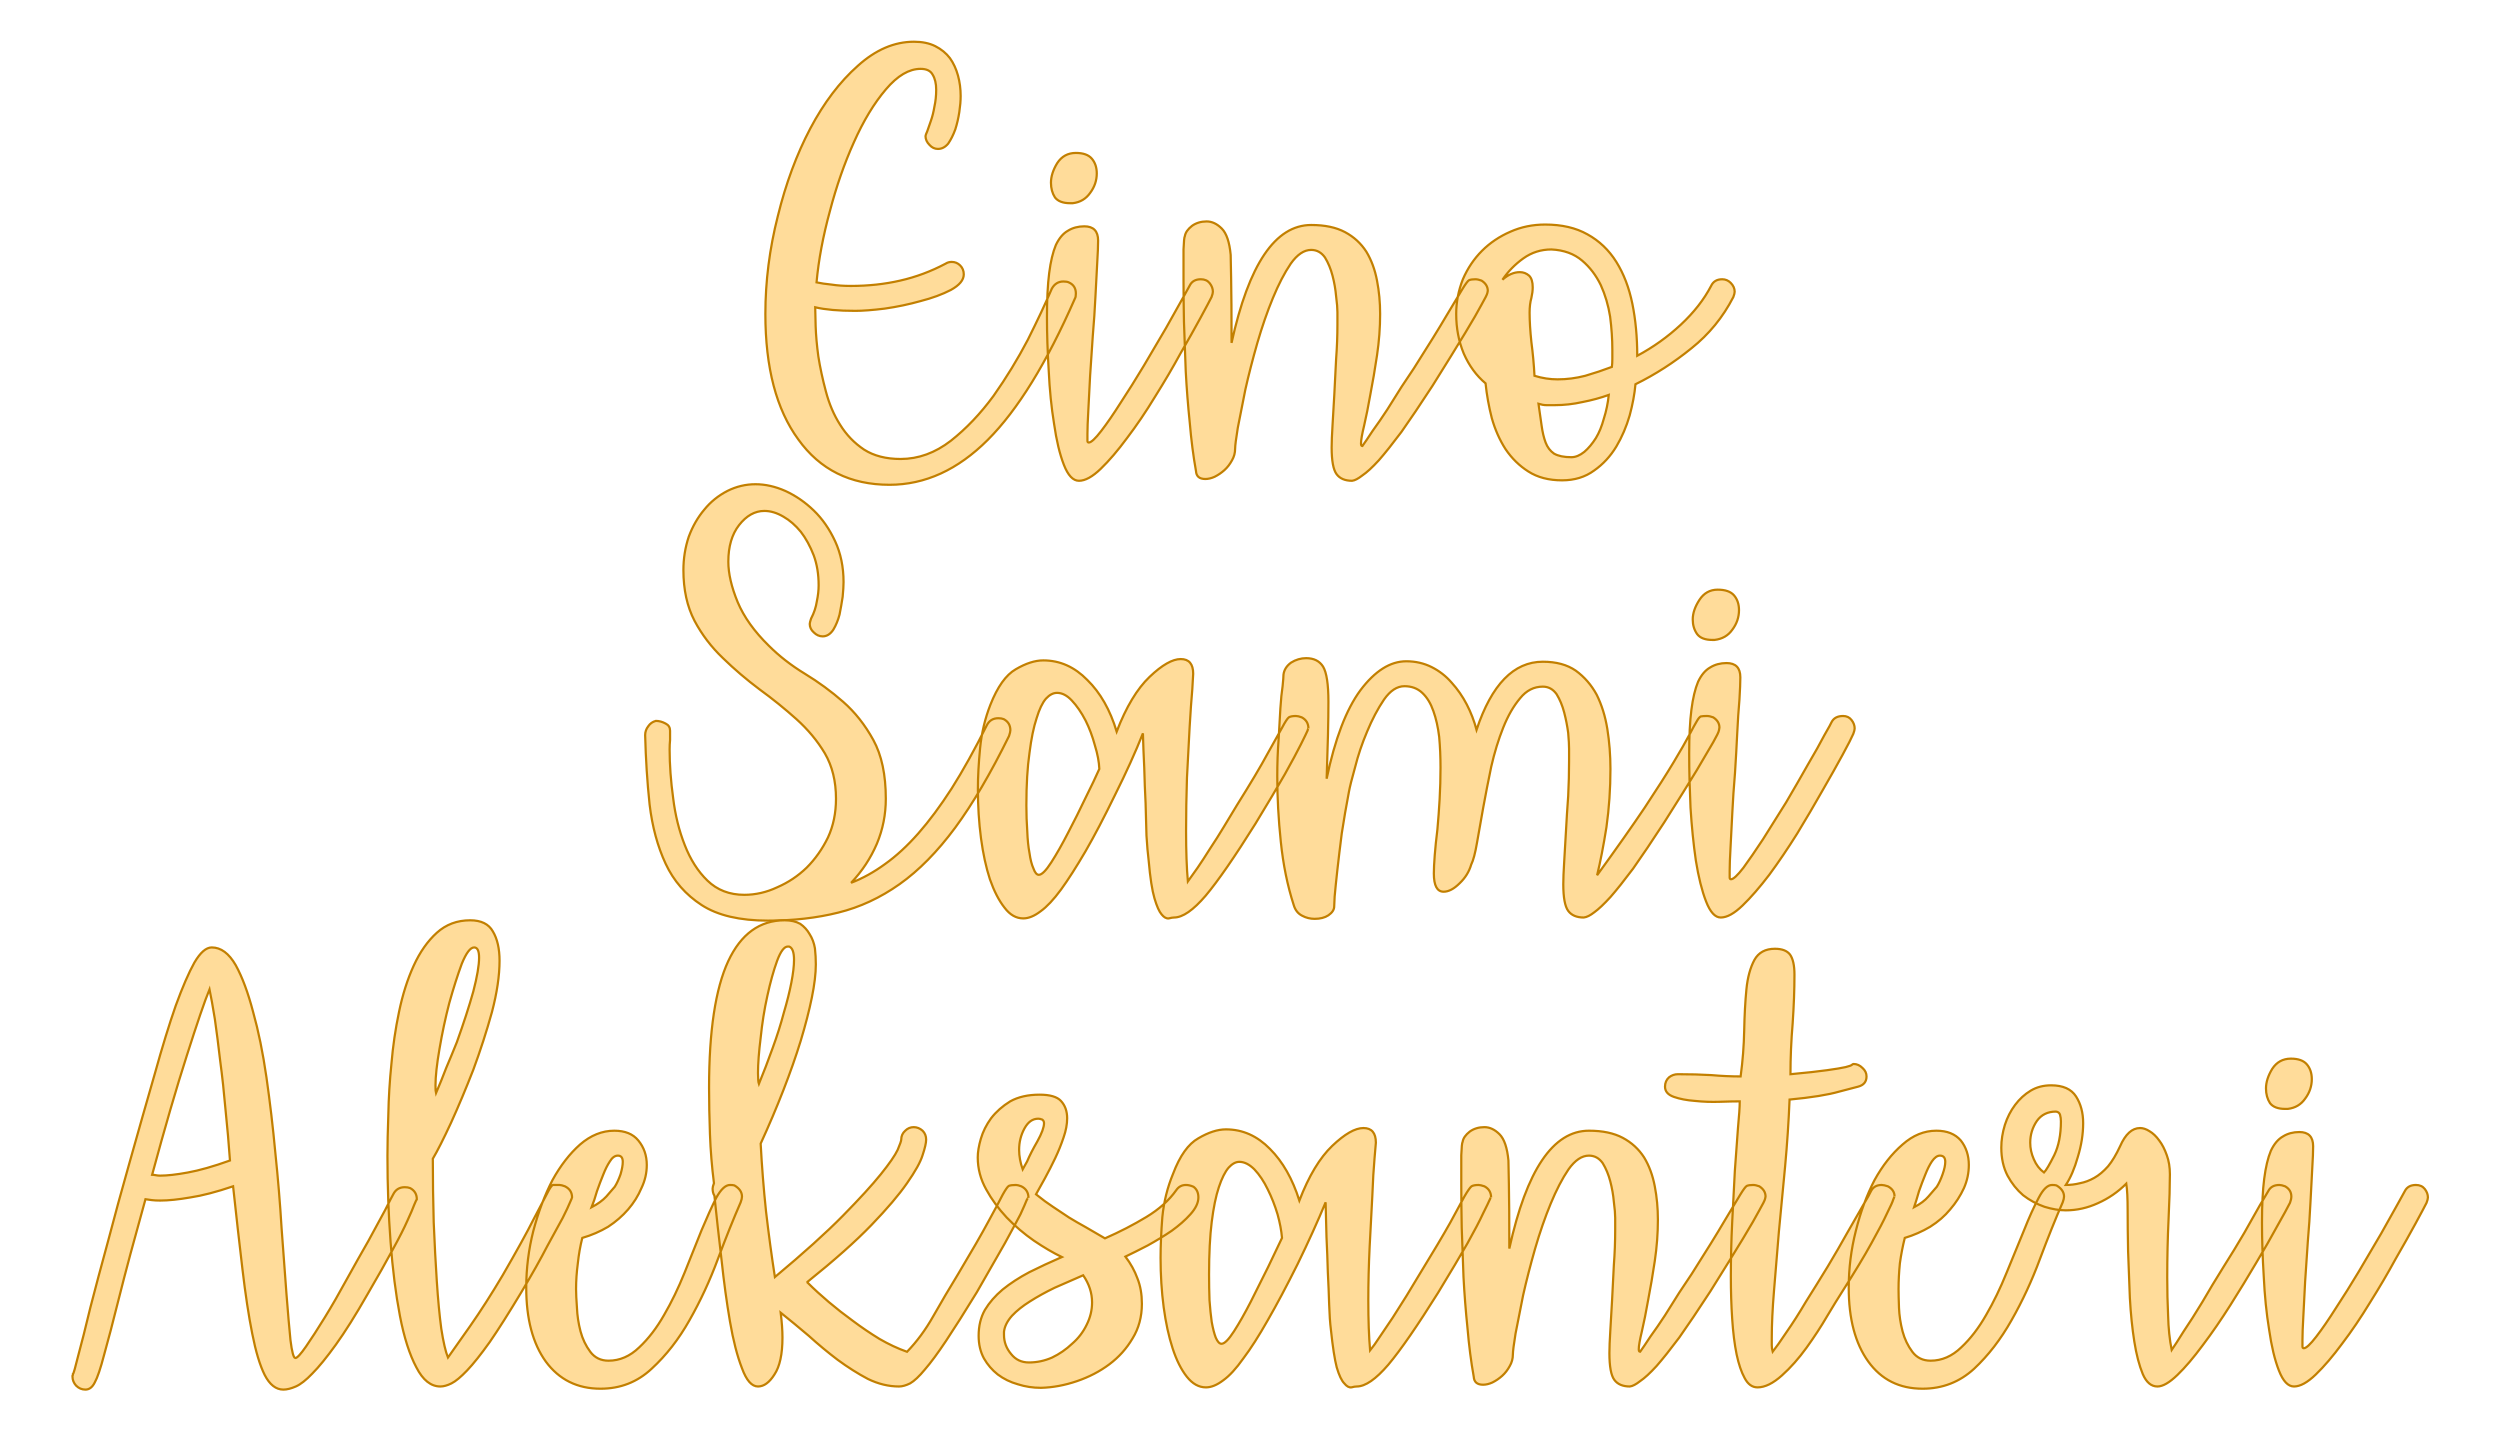 <?xml version="1.0" encoding="UTF-8" standalone="no"?><!DOCTYPE svg PUBLIC "-//W3C//DTD SVG 1.1//EN" "http://www.w3.org/Graphics/SVG/1.1/DTD/svg11.dtd"><svg xmlns="http://www.w3.org/2000/svg" xmlns:xlink="http://www.w3.org/1999/xlink" version="1.1" width="200mm" height="114.543mm" viewBox="133.941 167.671 15.118 8.658" xml:space="preserve">
<desc>Created with Fabric.js 3.4.0</desc>
<defs>
</defs>
<g operation_id="97306605120618496" width="15.118" height="8.658" transform="matrix(1 0 0 1 141.5 172)" id="2">
<rect style="stroke: rgb(0,0,0); stroke-width: 0; stroke-dasharray: none; stroke-linecap: butt; stroke-dashoffset: 0; stroke-linejoin: miter; stroke-miterlimit: 4; fill: rgb(255,255,255); fill-opacity: 0; fill-rule: nonzero; opacity: 1;" x="-7.559" y="-4.329" rx="1" ry="1" width="15.118" height="8.658"/>
</g>
<g operation_id="97306605095444480" width="21.084" height="15.82" transform="matrix(0.269 0 0 0.269 141.41 169.4)" id="Txt-5">
<filter id="SVGID_0" y="-23.034%" height="146.068%" x="-22.277%" width="144.553%">
	<feGaussianBlur in="SourceAlpha" stdDeviation="0.14"/>
	<feOffset dx="0.2" dy="0.2" result="oBlur"/>
	<feFlood flood-color="rgb(194,127,0)" flood-opacity="1"/>
	<feComposite in2="oBlur" operator="in"/>
	<feMerge>
		<feMergeNode/>
		<feMergeNode in="SourceGraphic"/>
	</feMerge>
</filter>
		
<path d="M-3.74-0.08L-3.74-0.08Q-3.58-0.01-3.58 0.17L-3.58 0.17Q-3.58 0.25-3.60 0.28L-3.60 0.28Q-4.55 2.45-5.56 3.46Q-6.57 4.47-7.77 4.47L-7.77 4.47Q-9.09 4.47-9.82 3.45Q-10.56 2.44-10.56 0.63L-10.56 0.63Q-10.56-0.47-10.28-1.57Q-10.01-2.67-9.55-3.54Q-9.09-4.41-8.48-4.95Q-7.88-5.49-7.22-5.49L-7.22-5.49Q-6.94-5.49-6.74-5.39Q-6.54-5.29-6.41-5.12Q-6.29-4.95-6.23-4.73Q-6.17-4.51-6.17-4.27L-6.17-4.27Q-6.17-4.11-6.20-3.91Q-6.23-3.71-6.29-3.52Q-6.36-3.33-6.45-3.20Q-6.55-3.08-6.68-3.08L-6.68-3.08Q-6.79-3.08-6.87-3.17Q-6.96-3.26-6.96-3.37L-6.96-3.37Q-6.96-3.39-6.92-3.48Q-6.89-3.57-6.84-3.71Q-6.79-3.85-6.76-4.03Q-6.72-4.21-6.72-4.41L-6.72-4.41Q-6.72-4.62-6.80-4.75Q-6.87-4.88-7.07-4.88L-7.07-4.88Q-7.46-4.88-7.85-4.42Q-8.25-3.95-8.57-3.23Q-8.89-2.52-9.11-1.68Q-9.34-0.84-9.41-0.08L-9.41-0.08Q-9.27-0.05-9.07-0.03Q-8.88 0.00-8.64 0.00L-8.64 0.00Q-8.05 0.00-7.53-0.12Q-7.00-0.24-6.51-0.50L-6.51-0.50Q-6.45-0.54-6.37-0.54L-6.37-0.54Q-6.26-0.54-6.18-0.46Q-6.10-0.38-6.10-0.26L-6.10-0.26Q-6.10-0.07-6.39 0.09Q-6.68 0.24-7.07 0.34Q-7.46 0.45-7.88 0.51Q-8.29 0.56-8.54 0.56L-8.54 0.56Q-9.10 0.56-9.44 0.48L-9.44 0.48Q-9.44 0.60-9.43 0.90Q-9.42 1.21-9.37 1.58Q-9.31 1.96-9.20 2.37Q-9.09 2.79-8.88 3.12Q-8.67 3.46-8.34 3.68Q-8.01 3.89-7.52 3.89L-7.52 3.89Q-6.92 3.89-6.39 3.48Q-5.87 3.07-5.43 2.47Q-5.00 1.86-4.66 1.21Q-4.33 0.55-4.12 0.06L-4.12 0.06Q-4.03-0.10-3.86-0.10L-3.86-0.10Q-3.78-0.10-3.74-0.08ZM-0.53 0.25L-0.53 0.25Q-0.59 0.37-0.78 0.72Q-0.97 1.07-1.23 1.52Q-1.48 1.98-1.80 2.49Q-2.11 3.00-2.43 3.42Q-2.74 3.84-3.02 4.11Q-3.30 4.38-3.51 4.38L-3.51 4.38Q-3.71 4.38-3.85 4.02Q-3.99 3.66-4.07 3.10Q-4.16 2.55-4.19 1.91Q-4.23 1.26-4.23 0.70L-4.23 0.70Q-4.23 0.10-4.18-0.29Q-4.13-0.68-4.03-0.92Q-3.92-1.15-3.76-1.24Q-3.60-1.34-3.39-1.34L-3.39-1.34Q-3.08-1.34-3.08-1.02L-3.08-1.02Q-3.08-0.85-3.10-0.52Q-3.12-0.18-3.14 0.24Q-3.16 0.66-3.20 1.13Q-3.23 1.60-3.26 2.02Q-3.28 2.45-3.30 2.80Q-3.32 3.15-3.32 3.33L-3.32 3.33Q-3.32 3.45-3.32 3.48Q-3.32 3.52-3.29 3.52L-3.29 3.52Q-3.21 3.52-3.01 3.26Q-2.81 3.00-2.57 2.62Q-2.32 2.24-2.05 1.79Q-1.78 1.33-1.55 0.94Q-1.33 0.55-1.18 0.28Q-1.04 0.02-1.02-0.01L-1.02-0.01Q-0.95-0.15-0.77-0.15L-0.77-0.15Q-0.64-0.15-0.57-0.06Q-0.50 0.03-0.50 0.13L-0.50 0.13Q-0.50 0.17-0.53 0.25ZM-3.65-1.86L-3.71-1.86Q-3.95-1.86-4.05-1.99Q-4.14-2.13-4.14-2.32L-4.14-2.32Q-4.14-2.53-4.00-2.76Q-3.85-2.99-3.58-2.99L-3.58-2.99Q-3.33-2.99-3.22-2.86Q-3.11-2.73-3.11-2.53L-3.11-2.53Q-3.11-2.29-3.26-2.09Q-3.40-1.89-3.65-1.86L-3.65-1.86ZM5.54-0.12L5.54-0.12Q5.68-0.03 5.68 0.11L5.68 0.11Q5.68 0.11 5.67 0.16Q5.66 0.21 5.54 0.42Q5.43 0.63 5.17 1.06Q4.91 1.49 4.44 2.24L4.44 2.24Q4.03 2.87 3.74 3.28Q3.44 3.68 3.23 3.92Q3.01 4.16 2.86 4.26Q2.72 4.37 2.63 4.38L2.63 4.38Q2.39 4.38 2.28 4.23Q2.17 4.08 2.17 3.63L2.17 3.63Q2.17 3.45 2.19 3.13Q2.21 2.82 2.23 2.44Q2.25 2.06 2.27 1.65Q2.30 1.25 2.30 0.86L2.30 0.86L2.30 0.59Q2.30 0.46 2.27 0.23Q2.25 0.00 2.19-0.23Q2.13-0.46 2.02-0.64Q1.90-0.81 1.71-0.81L1.71-0.81Q1.47-0.81 1.25-0.50Q1.04-0.19 0.85 0.27Q0.66 0.73 0.50 1.28Q0.34 1.84 0.23 2.33Q0.13 2.83 0.06 3.19Q-0.00 3.56-0.00 3.66L-0.00 3.66Q-0.00 3.80-0.07 3.92Q-0.14 4.05-0.24 4.14Q-0.34 4.23-0.46 4.29Q-0.57 4.34-0.67 4.34L-0.67 4.34Q-0.87 4.34-0.88 4.16L-0.88 4.16Q-0.97 3.66-1.02 3.07Q-1.08 2.49-1.11 1.92Q-1.13 1.35-1.15 0.81Q-1.16 0.28-1.16-0.14L-1.16-0.14Q-1.16-0.56-1.16-0.82Q-1.15-1.09-1.13-1.12L-1.13-1.12Q-1.11-1.24-0.97-1.35Q-0.83-1.45-0.64-1.45L-0.64-1.45Q-0.46-1.45-0.30-1.29Q-0.14-1.13-0.10-0.70L-0.10-0.70Q-0.10-0.67-0.09-0.18Q-0.08 0.31-0.08 1.28L-0.08 1.28Q0.50-1.37 1.71-1.37L1.71-1.37Q2.17-1.37 2.47-1.21Q2.77-1.05 2.95-0.77Q3.12-0.49 3.19-0.12Q3.26 0.24 3.26 0.63L3.26 0.63Q3.26 1.09 3.19 1.56Q3.12 2.03 3.04 2.44Q2.97 2.84 2.90 3.14Q2.83 3.43 2.83 3.54L2.83 3.54Q2.83 3.60 2.86 3.60L2.86 3.60Q2.94 3.49 3.09 3.26Q3.25 3.04 3.42 2.78Q3.58 2.52 3.74 2.27Q3.91 2.02 4.02 1.85L4.02 1.85Q4.51 1.08 4.75 0.67Q5.00 0.25 5.11 0.07Q5.22-0.11 5.26-0.13Q5.31-0.15 5.40-0.15L5.40-0.15Q5.46-0.15 5.54-0.12ZM11.20 0.25L11.20 0.25Q10.85 0.93 10.26 1.40Q9.67 1.88 9.00 2.21L9.00 2.21Q8.97 2.54 8.87 2.91Q8.76 3.29 8.57 3.61Q8.37 3.94 8.07 4.15Q7.77 4.37 7.35 4.37L7.35 4.37Q6.90 4.37 6.59 4.17Q6.29 3.98 6.08 3.67Q5.88 3.36 5.77 2.97Q5.67 2.58 5.63 2.19L5.63 2.19Q5.32 1.93 5.14 1.52Q4.97 1.11 4.97 0.63L4.97 0.63Q4.97 0.23 5.12-0.15Q5.28-0.52 5.55-0.79Q5.82-1.06 6.19-1.22Q6.55-1.38 6.97-1.38L6.97-1.38Q7.53-1.38 7.92-1.16Q8.32-0.94 8.57-0.54Q8.82-0.14 8.93 0.40Q9.04 0.94 9.04 1.57L9.04 1.57Q9.58 1.28 10.02 0.87Q10.46 0.46 10.70 0.00L10.70 0.00Q10.77-0.15 10.95-0.15L10.95-0.15Q11.06-0.15 11.14-0.07Q11.23 0.02 11.23 0.13L11.23 0.13Q11.23 0.17 11.20 0.25ZM6.82 2.65L6.82 2.65Q6.86 2.93 6.89 3.14Q6.92 3.36 6.98 3.52Q7.04 3.68 7.17 3.77Q7.31 3.85 7.56 3.85L7.56 3.85Q7.70 3.85 7.85 3.73Q7.99 3.61 8.11 3.42Q8.22 3.24 8.29 2.98Q8.37 2.73 8.40 2.45L8.40 2.45Q8.12 2.55 7.81 2.61Q7.50 2.68 7.18 2.68L7.18 2.68Q7.08 2.68 7.00 2.68Q6.92 2.68 6.82 2.65ZM8.47 1.82L8.47 1.82Q8.48 1.74 8.48 1.64Q8.48 1.54 8.48 1.43L8.48 1.43Q8.48 1.08 8.43 0.69Q8.37 0.31 8.22-0.02Q8.06-0.35 7.80-0.57Q7.53-0.80 7.11-0.82L7.11-0.82Q6.76-0.82 6.48-0.62Q6.20-0.42 6.01-0.14L6.01-0.14Q6.20-0.31 6.40-0.31L6.40-0.31Q6.52-0.31 6.61-0.23Q6.69-0.15 6.69 0.03L6.69 0.03Q6.69 0.14 6.66 0.27Q6.62 0.41 6.62 0.60L6.62 0.60Q6.62 0.88 6.66 1.26Q6.71 1.64 6.73 2.02L6.73 2.02Q6.99 2.10 7.25 2.10L7.25 2.10Q7.56 2.10 7.87 2.02Q8.18 1.93 8.47 1.82Z" style="stroke: rgb(194, 127, 0); stroke-width: 0.05; stroke-dasharray: none; stroke-linecap: butt; stroke-dashoffset: 0; stroke-linejoin: miter; stroke-miterlimit: 4; fill: rgb(255, 220, 154); fill-rule: nonzero; opacity: 1;"/></g>
<g operation_id="97306605095444480" width="26.53" height="15.82" transform="matrix(0.269 0 0 0.269 141.412 172.041)" id="Txt-9">
<filter id="SVGID_0" y="-23.034%" height="146.068%" x="-21.809%" width="143.619%">
	<feGaussianBlur in="SourceAlpha" stdDeviation="0.14"/>
	<feOffset dx="0.2" dy="0.2" result="oBlur"/>
	<feFlood flood-color="rgb(194,127,0)" flood-opacity="1"/>
	<feComposite in2="oBlur" operator="in"/>
	<feMerge>
		<feMergeNode/>
		<feMergeNode in="SourceGraphic"/>
	</feMerge>
</filter>
		
<path d="M-5.21-0.08L-5.21-0.08Q-5.06 0.00-5.06 0.17L-5.06 0.17Q-5.06 0.21-5.09 0.30L-5.09 0.30Q-5.71 1.56-6.30 2.36Q-6.90 3.17-7.55 3.63Q-8.20 4.09-8.93 4.27Q-9.65 4.45-10.51 4.45L-10.51 4.45Q-11.46 4.45-12.00 4.10Q-12.54 3.75-12.81 3.17Q-13.08 2.59-13.17 1.84Q-13.25 1.09-13.27 0.28L-13.27 0.28Q-13.27 0.17-13.20 0.08Q-13.14-0.01-13.03-0.04L-13.03-0.04Q-12.92-0.04-12.81 0.02Q-12.71 0.07-12.71 0.18L-12.71 0.18Q-12.71 0.30-12.71 0.39Q-12.72 0.49-12.72 0.60L-12.72 0.60Q-12.72 1.12-12.64 1.70Q-12.57 2.27-12.38 2.75Q-12.19 3.24-11.87 3.55Q-11.54 3.87-11.04 3.87L-11.04 3.87Q-10.66 3.87-10.30 3.70Q-9.93 3.54-9.64 3.26Q-9.35 2.97-9.16 2.58Q-8.98 2.19-8.98 1.71L-8.98 1.71Q-8.98 1.12-9.23 0.69Q-9.48 0.27-9.87-0.08Q-10.26-0.43-10.70-0.75Q-11.14-1.08-11.52-1.45Q-11.91-1.82-12.16-2.29Q-12.41-2.77-12.41-3.43L-12.41-3.43Q-12.41-3.82-12.29-4.18Q-12.16-4.53-11.94-4.79Q-11.73-5.05-11.42-5.21Q-11.12-5.36-10.79-5.36L-10.79-5.36Q-10.46-5.36-10.12-5.21Q-9.77-5.05-9.48-4.77Q-9.19-4.49-9.00-4.08Q-8.81-3.67-8.81-3.16L-8.81-3.16Q-8.81-3.04-8.83-2.83Q-8.86-2.63-8.90-2.43Q-8.95-2.24-9.04-2.09Q-9.14-1.94-9.28-1.94L-9.28-1.94Q-9.39-1.94-9.48-2.03Q-9.57-2.11-9.57-2.22L-9.57-2.22Q-9.57-2.25-9.54-2.34L-9.54-2.34Q-9.44-2.53-9.41-2.73Q-9.37-2.92-9.37-3.09L-9.37-3.09Q-9.37-3.46-9.48-3.76Q-9.60-4.07-9.77-4.29Q-9.95-4.51-10.16-4.63Q-10.38-4.76-10.59-4.76L-10.59-4.76Q-10.91-4.76-11.16-4.44Q-11.40-4.13-11.40-3.62L-11.40-3.62Q-11.40-3.22-11.19-2.71Q-10.98-2.21-10.49-1.73L-10.49-1.73Q-10.14-1.38-9.68-1.10Q-9.22-0.82-8.82-0.47Q-8.42-0.12-8.14 0.39Q-7.86 0.90-7.86 1.71L-7.86 1.71Q-7.86 2.24-8.06 2.72Q-8.27 3.21-8.64 3.60L-8.64 3.60Q-8.25 3.45-7.88 3.18Q-7.50 2.91-7.13 2.49Q-6.76 2.07-6.38 1.48Q-6.00 0.88-5.59 0.06L-5.59 0.06Q-5.51-0.10-5.33-0.10L-5.33-0.10Q-5.26-0.10-5.21-0.08ZM1.49-0.12L1.49-0.12Q1.64-0.04 1.64 0.13L1.64 0.13Q1.64 0.11 1.62 0.18Q1.59 0.25 1.47 0.49Q1.35 0.73 1.11 1.16Q0.87 1.58 0.45 2.27L0.45 2.27Q-0.25 3.39-0.67 3.89Q-1.09 4.38-1.38 4.38L-1.38 4.38Q-1.42 4.38-1.50 4.40Q-1.58 4.41-1.66 4.31Q-1.74 4.22-1.82 3.95Q-1.90 3.68-1.95 3.11L-1.95 3.11Q-1.98 2.87-2.00 2.54Q-2.01 2.20-2.02 1.81Q-2.04 1.43-2.05 1.02Q-2.07 0.62-2.08 0.24L-2.08 0.24Q-2.33 0.87-2.71 1.63L-2.71 1.63Q-3.07 2.37-3.37 2.89Q-3.68 3.42-3.92 3.75Q-4.17 4.09-4.38 4.24Q-4.59 4.40-4.77 4.40L-4.77 4.40Q-5.01 4.40-5.19 4.16Q-5.38 3.92-5.52 3.52Q-5.65 3.12-5.72 2.60Q-5.79 2.07-5.79 1.49L-5.79 1.49Q-5.79 1.08-5.74 0.57Q-5.69 0.06-5.51-0.40L-5.51-0.40Q-5.27-1.01-4.94-1.20Q-4.60-1.40-4.32-1.40L-4.32-1.40Q-3.76-1.40-3.33-0.96Q-2.89-0.53-2.67 0.20L-2.67 0.20Q-2.35-0.63-1.93-1.03Q-1.51-1.43-1.23-1.43L-1.23-1.43Q-0.95-1.43-0.95-1.10L-0.95-1.10Q-0.95-1.09-0.97-0.75Q-1.00-0.42-1.03 0.10Q-1.06 0.62-1.09 1.24Q-1.11 1.86-1.11 2.44L-1.11 2.44Q-1.11 3.11-1.07 3.57L-1.07 3.57Q-0.99 3.46-0.85 3.26Q-0.72 3.07-0.57 2.83Q-0.41 2.59-0.26 2.34Q-0.11 2.09 0.03 1.86L0.03 1.86Q0.50 1.11 0.72 0.70Q0.94 0.30 1.05 0.11Q1.15-0.08 1.20-0.12Q1.25-0.15 1.36-0.15L1.36-0.15Q1.41-0.15 1.49-0.12ZM-4.42 3.42L-4.42 3.42Q-4.32 3.42-4.14 3.14Q-3.96 2.86-3.76 2.47Q-3.56 2.09-3.37 1.69Q-3.17 1.29-3.06 1.04L-3.06 1.04Q-3.07 0.80-3.16 0.51Q-3.24 0.21-3.37-0.05Q-3.51-0.32-3.68-0.50Q-3.84-0.67-4.01-0.67L-4.01-0.67Q-4.14-0.67-4.26-0.54Q-4.38-0.40-4.47-0.10Q-4.57 0.20-4.63 0.68Q-4.70 1.16-4.70 1.86L-4.70 1.86Q-4.70 2.16-4.68 2.44Q-4.67 2.72-4.63 2.93Q-4.60 3.15-4.54 3.28Q-4.49 3.42-4.42 3.42ZM10.74-0.12L10.74-0.12Q10.88-0.03 10.88 0.11L10.88 0.11Q10.88 0.11 10.87 0.17Q10.86 0.23 10.74 0.44Q10.62 0.65 10.37 1.07Q10.11 1.50 9.64 2.24L9.64 2.24Q9.23 2.87 8.94 3.28Q8.64 3.68 8.43 3.92Q8.21 4.16 8.07 4.26Q7.93 4.37 7.83 4.38L7.83 4.38Q7.59 4.38 7.48 4.23Q7.37 4.08 7.37 3.63L7.37 3.63Q7.37 3.45 7.39 3.13Q7.41 2.82 7.43 2.44Q7.45 2.06 7.48 1.65Q7.50 1.25 7.50 0.86L7.50 0.86L7.50 0.59Q7.50 0.46 7.48 0.23Q7.45 0.00 7.39-0.23Q7.33-0.46 7.22-0.64Q7.10-0.81 6.91-0.81L6.91-0.81Q6.61-0.81 6.40-0.55Q6.18-0.29 6.02 0.11Q5.86 0.51 5.75 0.99Q5.65 1.47 5.57 1.91Q5.49 2.35 5.43 2.70Q5.37 3.05 5.30 3.19L5.30 3.19Q5.23 3.43 5.04 3.61Q4.85 3.80 4.68 3.80L4.68 3.80Q4.46 3.80 4.46 3.39L4.46 3.39Q4.46 3.24 4.48 2.98Q4.50 2.72 4.54 2.40Q4.57 2.07 4.59 1.72Q4.61 1.36 4.61 1.01L4.61 1.01Q4.61 0.65 4.58 0.32Q4.54-0.01 4.45-0.26Q4.36-0.52 4.20-0.67Q4.04-0.82 3.80-0.82L3.80-0.82Q3.55-0.82 3.34-0.52Q3.13-0.21 2.96 0.20Q2.79 0.60 2.69 1.00Q2.58 1.39 2.55 1.56L2.55 1.56Q2.46 2.03 2.39 2.49Q2.33 2.96 2.29 3.32Q2.25 3.68 2.23 3.91Q2.22 4.13 2.22 4.13L2.22 4.13Q2.22 4.24 2.09 4.33Q1.97 4.41 1.78 4.41L1.78 4.41Q1.63 4.41 1.50 4.34Q1.36 4.27 1.31 4.10L1.31 4.10Q1.10 3.45 1.02 2.68Q0.94 1.92 0.94 1.21L0.94 1.21Q0.94 0.77 0.97 0.38Q0.99-0.01 1.01-0.32Q1.03-0.63 1.06-0.82Q1.08-1.02 1.08-1.08L1.08-1.08Q1.10-1.24 1.25-1.35Q1.41-1.45 1.59-1.45L1.59-1.45Q1.85-1.45 1.97-1.26Q2.09-1.06 2.09-0.47L2.09-0.47Q2.09 0.16 2.05 1.26L2.05 1.26Q2.33-0.08 2.81-0.73Q3.30-1.38 3.84-1.38L3.84-1.38Q4.15-1.38 4.41-1.25Q4.67-1.12 4.86-0.90Q5.06-0.68 5.20-0.41Q5.34-0.14 5.42 0.16L5.42 0.16Q5.93-1.37 6.91-1.37L6.91-1.37Q7.36-1.37 7.65-1.17Q7.94-0.96 8.12-0.63Q8.29-0.29 8.36 0.14Q8.43 0.58 8.43 1.04L8.43 1.04Q8.43 1.71 8.34 2.35Q8.24 2.98 8.13 3.43L8.13 3.43Q8.79 2.52 9.20 1.91Q9.61 1.29 9.85 0.89Q10.09 0.49 10.20 0.28Q10.31 0.07 10.37-0.03Q10.42-0.12 10.46-0.14Q10.51-0.15 10.60-0.15L10.60-0.15Q10.66-0.15 10.74-0.12ZM13.89 0.25L13.89 0.25Q13.84 0.37 13.65 0.72Q13.46 1.07 13.20 1.52Q12.94 1.98 12.63 2.49Q12.31 3.00 12.00 3.42Q11.68 3.84 11.40 4.11Q11.12 4.38 10.91 4.38L10.91 4.38Q10.72 4.38 10.58 4.02Q10.44 3.66 10.35 3.10Q10.27 2.55 10.23 1.91Q10.20 1.26 10.20 0.70L10.20 0.70Q10.20 0.10 10.25-0.29Q10.30-0.68 10.40-0.92Q10.51-1.15 10.67-1.24Q10.83-1.34 11.04-1.34L11.04-1.34Q11.35-1.34 11.35-1.02L11.35-1.02Q11.35-0.85 11.33-0.52Q11.30-0.18 11.28 0.24Q11.26 0.66 11.23 1.13Q11.19 1.60 11.17 2.02Q11.15 2.45 11.13 2.80Q11.11 3.15 11.11 3.33L11.11 3.33Q11.11 3.45 11.11 3.48Q11.11 3.52 11.14 3.52L11.14 3.52Q11.22 3.52 11.42 3.26Q11.61 3.00 11.86 2.62Q12.10 2.24 12.38 1.79Q12.65 1.33 12.87 0.94Q13.10 0.55 13.24 0.28Q13.39 0.02 13.40-0.01L13.40-0.01Q13.47-0.15 13.66-0.15L13.66-0.15Q13.78-0.15 13.85-0.06Q13.92 0.03 13.92 0.13L13.92 0.13Q13.92 0.17 13.89 0.25ZM10.77-1.86L10.72-1.86Q10.48-1.86 10.38-1.99Q10.28-2.13 10.28-2.32L10.28-2.32Q10.28-2.53 10.43-2.76Q10.58-2.99 10.84-2.99L10.84-2.99Q11.10-2.99 11.21-2.86Q11.32-2.73 11.32-2.53L11.32-2.53Q11.32-2.29 11.17-2.09Q11.03-1.89 10.77-1.86L10.77-1.86Z" style="stroke: rgb(194, 127, 0); stroke-width: 0.05; stroke-dasharray: none; stroke-linecap: butt; stroke-dashoffset: 0; stroke-linejoin: miter; stroke-miterlimit: 4; fill: rgb(255, 220, 154); fill-rule: nonzero; opacity: 1;"/></g>
<g operation_id="97306605095444480" width="51.254" height="15.82" transform="matrix(0.269 0 0 0.269 141.551 174.877)" id="Txt-14">
<filter id="SVGID_0" y="-23.034%" height="146.068%" x="-20.937%" width="141.873%">
	<feGaussianBlur in="SourceAlpha" stdDeviation="0.14"/>
	<feOffset dx="0.2" dy="0.2" result="oBlur"/>
	<feFlood flood-color="rgb(194,127,0)" flood-opacity="1"/>
	<feComposite in2="oBlur" operator="in"/>
	<feMerge>
		<feMergeNode/>
		<feMergeNode in="SourceGraphic"/>
	</feMerge>
</filter>
		
<path d="M-19.07-0.08L-19.07-0.08Q-18.92 0.00-18.92 0.17L-18.92 0.17Q-18.93 0.18-18.98 0.30Q-19.02 0.41-19.13 0.65Q-19.24 0.90-19.46 1.30Q-19.68 1.71-20.03 2.31L-20.03 2.31Q-20.43 3.01-20.74 3.44Q-21.05 3.87-21.27 4.09Q-21.48 4.31-21.64 4.38Q-21.80 4.45-21.92 4.45L-21.92 4.45Q-22.17 4.45-22.34 4.12Q-22.50 3.80-22.62 3.19Q-22.74 2.59-22.84 1.74Q-22.94 0.90-23.05-0.12L-23.05-0.12Q-23.61 0.07-24.01 0.13Q-24.41 0.20-24.69 0.20L-24.69 0.20Q-24.80 0.20-24.88 0.19Q-24.95 0.18-25.02 0.17L-25.02 0.17Q-25.40 1.53-25.61 2.37Q-25.82 3.21-25.95 3.67Q-26.07 4.13-26.16 4.29Q-26.24 4.45-26.37 4.45L-26.37 4.45Q-26.49 4.45-26.58 4.36Q-26.66 4.27-26.66 4.16L-26.66 4.16Q-26.66 4.15-26.66 4.14Q-26.65 4.13-26.65 4.10L-26.65 4.10Q-26.63 4.09-26.53 3.68Q-26.42 3.28-26.26 2.61Q-26.09 1.95-25.86 1.11Q-25.64 0.27-25.39-0.61L-25.39-0.61Q-25.07-1.75-24.81-2.65Q-24.56-3.55-24.34-4.18Q-24.11-4.81-23.92-5.15Q-23.72-5.49-23.53-5.49L-23.53-5.49Q-23.22-5.49-22.99-5.09Q-22.77-4.69-22.60-4.04Q-22.42-3.40-22.30-2.57Q-22.18-1.73-22.10-0.87Q-22.01-0.01-21.96 0.82Q-21.90 1.65-21.85 2.30Q-21.80 2.94-21.76 3.34Q-21.71 3.74-21.65 3.74L-21.65 3.74Q-21.59 3.74-21.41 3.48Q-21.23 3.22-20.99 2.83Q-20.75 2.44-20.50 1.98Q-20.24 1.51-20.01 1.11Q-19.79 0.70-19.63 0.41Q-19.48 0.11-19.45 0.06L-19.45 0.06Q-19.37-0.10-19.19-0.10L-19.19-0.10Q-19.12-0.10-19.07-0.08ZM-24.87-0.38L-24.87-0.38Q-24.84-0.38-24.79-0.37Q-24.74-0.36-24.69-0.36L-24.69-0.36Q-24.45-0.36-24.07-0.43Q-23.68-0.50-23.12-0.70L-23.12-0.70Q-23.16-1.26-23.22-1.84Q-23.27-2.42-23.34-2.94Q-23.40-3.46-23.46-3.88Q-23.53-4.31-23.58-4.55L-23.58-4.55Q-23.74-4.16-24.09-3.06Q-24.44-1.97-24.87-0.38ZM-15.59-0.12L-15.59-0.12Q-15.43-0.04-15.43 0.13L-15.43 0.13Q-15.43 0.14-15.48 0.25Q-15.52 0.35-15.64 0.59Q-15.77 0.83-15.99 1.23Q-16.20 1.64-16.57 2.26L-16.57 2.26Q-16.99 2.96-17.28 3.38Q-17.58 3.80-17.79 4.02Q-18.00 4.24-18.14 4.31Q-18.28 4.38-18.39 4.38L-18.39 4.38Q-18.71 4.38-18.93 3.95Q-19.16 3.52-19.30 2.79Q-19.44 2.06-19.51 1.13Q-19.58 0.20-19.58-0.80L-19.58-0.80Q-19.58-1.19-19.56-1.74Q-19.55-2.29-19.49-2.88Q-19.44-3.47-19.32-4.04Q-19.20-4.62-18.99-5.08Q-18.78-5.54-18.47-5.82Q-18.16-6.10-17.72-6.10L-17.72-6.10Q-17.35-6.10-17.21-5.85Q-17.06-5.60-17.06-5.19L-17.06-5.19Q-17.06-4.69-17.23-4.04Q-17.41-3.39-17.65-2.74Q-17.90-2.10-18.15-1.55Q-18.40-1.01-18.56-0.74L-18.56-0.74Q-18.56-0.03-18.54 0.69Q-18.51 1.42-18.47 2.02Q-18.43 2.63-18.37 3.08Q-18.30 3.53-18.22 3.73L-18.22 3.73Q-18.07 3.52-17.72 3.02Q-17.37 2.52-16.99 1.88L-16.99 1.88Q-16.51 1.05-16.30 0.63Q-16.08 0.21-15.99 0.04Q-15.90-0.14-15.86-0.15Q-15.83-0.15-15.71-0.15L-15.71-0.15Q-15.67-0.15-15.59-0.12ZM-18.02-3.36L-18.02-3.36Q-17.79-4.00-17.65-4.50Q-17.52-5.00-17.52-5.26L-17.52-5.26Q-17.52-5.49-17.63-5.49L-17.63-5.49Q-17.76-5.49-17.91-5.12Q-18.05-4.74-18.19-4.24Q-18.32-3.74-18.41-3.21Q-18.50-2.69-18.50-2.39L-18.50-2.39Q-18.50-2.25-18.49-2.21L-18.49-2.21Q-18.37-2.49-18.26-2.78Q-18.14-3.06-18.02-3.36ZM-11.78-0.14L-11.78-0.14Q-11.61-0.04-11.61 0.11L-11.61 0.11Q-11.61 0.16-11.64 0.24L-11.64 0.24Q-11.88 0.79-12.15 1.51Q-12.42 2.24-12.79 2.89Q-13.15 3.53-13.64 3.98Q-14.12 4.43-14.79 4.43L-14.79 4.43Q-15.57 4.43-16.02 3.82Q-16.46 3.21-16.46 2.16L-16.46 2.16Q-16.46 1.51-16.30 0.88Q-16.13 0.24-15.87-0.26Q-15.60-0.75-15.25-1.06Q-14.89-1.37-14.48-1.37L-14.48-1.37Q-14.12-1.37-13.94-1.15Q-13.75-0.92-13.75-0.60L-13.75-0.60Q-13.75-0.33-13.87-0.08Q-13.98 0.18-14.17 0.40Q-14.36 0.62-14.62 0.79Q-14.89 0.95-15.20 1.04L-15.20 1.04Q-15.27 1.32-15.30 1.61Q-15.34 1.91-15.34 2.19L-15.34 2.19Q-15.34 2.34-15.32 2.61Q-15.31 2.87-15.24 3.14Q-15.17 3.40-15.02 3.60Q-14.87 3.80-14.61 3.80L-14.61 3.80Q-14.23 3.80-13.92 3.50Q-13.61 3.21-13.36 2.77Q-13.11 2.34-12.90 1.82Q-12.69 1.30-12.52 0.87Q-12.34 0.44-12.19 0.14Q-12.03-0.15-11.88-0.15L-11.88-0.15Q-11.81-0.15-11.78-0.14ZM-14.47-0.11L-14.47-0.11Q-14.40-0.22-14.34-0.39Q-14.29-0.56-14.29-0.67L-14.29-0.67Q-14.29-0.81-14.40-0.81L-14.40-0.81Q-14.50-0.81-14.58-0.68Q-14.66-0.56-14.73-0.38Q-14.80-0.21-14.87-0.01Q-14.93 0.20-14.99 0.35L-14.99 0.35Q-14.78 0.24-14.66 0.11Q-14.54-0.03-14.47-0.11ZM-5.33-0.12L-5.33-0.12Q-5.17-0.04-5.17 0.14L-5.17 0.14Q-5.17 0.11-5.21 0.19Q-5.24 0.27-5.35 0.51Q-5.47 0.74-5.70 1.16Q-5.94 1.58-6.33 2.26L-6.33 2.26Q-6.74 2.93-7.02 3.35Q-7.30 3.77-7.50 4.00Q-7.69 4.23-7.83 4.31Q-7.97 4.38-8.08 4.38L-8.08 4.38Q-8.43 4.38-8.78 4.21Q-9.12 4.03-9.46 3.78Q-9.79 3.53-10.11 3.24Q-10.44 2.96-10.74 2.72L-10.74 2.72Q-10.70 3.04-10.70 3.28L-10.70 3.28Q-10.70 3.84-10.88 4.11Q-11.05 4.38-11.25 4.38L-11.25 4.38Q-11.46 4.38-11.61 3.97Q-11.77 3.56-11.88 2.92Q-11.99 2.28-12.07 1.53Q-12.16 0.77-12.23 0.09L-12.23 0.09Q-12.27 0.03-12.27-0.07L-12.27-0.07Q-12.27-0.11-12.24-0.19L-12.24-0.19Q-12.31-0.74-12.33-1.29Q-12.35-1.85-12.35-2.34L-12.35-2.34Q-12.35-4.25-11.92-5.18Q-11.49-6.10-10.65-6.10L-10.65-6.10Q-10.44-6.10-10.30-6.02Q-10.17-5.93-10.09-5.79Q-10.00-5.65-9.97-5.47Q-9.95-5.29-9.95-5.11L-9.95-5.11Q-9.95-4.80-10.04-4.36Q-10.13-3.92-10.29-3.39Q-10.45-2.87-10.68-2.28Q-10.91-1.69-11.19-1.08L-11.19-1.08Q-11.15-0.32-11.07 0.44Q-10.98 1.21-10.87 1.92L-10.87 1.92Q-9.90 1.11-9.34 0.54Q-8.78-0.03-8.49-0.39Q-8.20-0.75-8.11-0.94Q-8.03-1.13-8.03-1.17L-8.03-1.17Q-8.03-1.29-7.94-1.37Q-7.86-1.45-7.75-1.45L-7.75-1.45Q-7.64-1.45-7.55-1.37Q-7.47-1.29-7.47-1.17L-7.47-1.17Q-7.47-1.06-7.55-0.82Q-7.62-0.59-7.90-0.19Q-8.17 0.20-8.70 0.75Q-9.23 1.30-10.14 2.03L-10.14 2.03Q-10.14 2.05-10.13 2.05L-10.13 2.05Q-9.92 2.26-9.66 2.48Q-9.40 2.70-9.11 2.91Q-8.83 3.12-8.52 3.31Q-8.21 3.49-7.90 3.60L-7.90 3.60Q-7.57 3.26-7.31 2.80Q-7.05 2.34-6.75 1.85L-6.75 1.85Q-6.29 1.08-6.07 0.67Q-5.84 0.25-5.75 0.07Q-5.65-0.11-5.61-0.13Q-5.56-0.15-5.45-0.15L-5.45-0.15Q-5.41-0.15-5.33-0.12ZM-10.55-5.51L-10.58-5.51Q-10.70-5.51-10.82-5.19Q-10.94-4.86-11.04-4.40Q-11.14-3.95-11.19-3.46Q-11.25-2.98-11.25-2.67L-11.25-2.67Q-11.25-2.48-11.23-2.42L-11.23-2.42Q-11.07-2.81-10.92-3.23Q-10.77-3.64-10.67-4.02Q-10.56-4.39-10.50-4.70Q-10.44-5.01-10.44-5.21L-10.44-5.21Q-10.44-5.47-10.55-5.51L-10.55-5.51ZM-1.46-0.11L-1.46-0.11Q-1.35-0.03-1.35 0.13L-1.35 0.13Q-1.35 0.31-1.53 0.51Q-1.70 0.70-1.95 0.88Q-2.20 1.05-2.49 1.21Q-2.78 1.36-2.99 1.46L-2.99 1.46Q-2.81 1.70-2.72 1.95Q-2.62 2.20-2.62 2.52L-2.62 2.52Q-2.62 2.96-2.83 3.30Q-3.03 3.64-3.35 3.88Q-3.67 4.12-4.08 4.26Q-4.49 4.40-4.89 4.41L-4.89 4.41Q-5.16 4.41-5.41 4.33Q-5.66 4.26-5.86 4.11Q-6.05 3.96-6.17 3.75Q-6.29 3.53-6.29 3.24L-6.29 3.24Q-6.29 2.91-6.15 2.66Q-6.00 2.41-5.75 2.20Q-5.49 1.99-5.15 1.81Q-4.81 1.64-4.42 1.47L-4.42 1.47Q-4.71 1.33-5.05 1.10Q-5.38 0.87-5.66 0.58Q-5.94 0.28-6.12-0.05Q-6.31-0.39-6.31-0.77L-6.31-0.77Q-6.31-0.95-6.24-1.19Q-6.17-1.43-6.01-1.65Q-5.84-1.87-5.58-2.03Q-5.31-2.18-4.92-2.18L-4.92-2.18Q-4.57-2.18-4.44-2.04Q-4.30-1.89-4.30-1.65L-4.30-1.65Q-4.30-1.45-4.38-1.22Q-4.46-0.98-4.57-0.75Q-4.68-0.52-4.80-0.30Q-4.92-0.08-5.00 0.06L-5.00 0.06Q-4.79 0.23-4.62 0.34Q-4.44 0.46-4.26 0.58Q-4.08 0.69-3.88 0.80Q-3.69 0.91-3.45 1.05L-3.45 1.05Q-2.95 0.83-2.52 0.57Q-2.09 0.31-1.85-0.03L-1.85-0.03Q-1.77-0.15-1.63-0.15L-1.63-0.15Q-1.55-0.15-1.46-0.11ZM-5.72 3.15L-5.72 3.22Q-5.72 3.46-5.56 3.65Q-5.41 3.84-5.16 3.84L-5.16 3.84Q-4.89 3.84-4.64 3.73Q-4.39 3.61-4.19 3.42Q-3.98 3.24-3.86 2.99Q-3.74 2.75-3.74 2.49L-3.74 2.49Q-3.74 2.17-3.94 1.88L-3.94 1.88Q-4.26 2.02-4.58 2.16Q-4.89 2.31-5.14 2.47Q-5.38 2.62-5.54 2.79Q-5.70 2.97-5.72 3.15L-5.72 3.15ZM-5.30-0.50L-5.20-0.68Q-5.12-0.87-4.97-1.13Q-4.82-1.40-4.82-1.54L-4.82-1.54Q-4.82-1.59-4.86-1.62Q-4.91-1.64-4.95-1.64L-4.95-1.64Q-5.14-1.64-5.26-1.42Q-5.38-1.20-5.38-0.94L-5.38-0.94Q-5.38-0.73-5.30-0.50L-5.30-0.50ZM5.08-0.12L5.08-0.12Q5.23-0.04 5.23 0.13L5.23 0.13Q5.23 0.11 5.20 0.18Q5.17 0.25 5.05 0.49Q4.94 0.73 4.70 1.16Q4.46 1.58 4.04 2.27L4.04 2.27Q3.34 3.39 2.92 3.89Q2.50 4.38 2.21 4.38L2.21 4.38Q2.16 4.38 2.09 4.40Q2.01 4.41 1.93 4.31Q1.84 4.22 1.76 3.95Q1.69 3.68 1.63 3.11L1.63 3.11Q1.60 2.87 1.59 2.54Q1.58 2.20 1.56 1.81Q1.55 1.43 1.53 1.02Q1.52 0.62 1.51 0.24L1.51 0.24Q1.25 0.87 0.88 1.63L0.88 1.63Q0.51 2.37 0.21 2.89Q-0.09 3.42-0.34 3.75Q-0.58 4.09-0.79 4.24Q-1.00 4.40-1.18 4.40L-1.18 4.40Q-1.42 4.40-1.61 4.16Q-1.80 3.92-1.93 3.52Q-2.06 3.12-2.13 2.60Q-2.20 2.07-2.20 1.49L-2.20 1.49Q-2.20 1.08-2.16 0.57Q-2.11 0.06-1.92-0.40L-1.92-0.40Q-1.69-1.01-1.35-1.20Q-1.01-1.40-0.73-1.40L-0.73-1.40Q-0.17-1.40 0.26-0.96Q0.69-0.53 0.92 0.20L0.92 0.20Q1.24-0.63 1.66-1.03Q2.08-1.43 2.36-1.43L2.36-1.43Q2.64-1.43 2.64-1.10L2.64-1.10Q2.64-1.09 2.61-0.75Q2.58-0.42 2.56 0.10Q2.53 0.62 2.50 1.24Q2.47 1.86 2.47 2.44L2.47 2.44Q2.47 3.11 2.51 3.57L2.51 3.57Q2.60 3.46 2.73 3.26Q2.86 3.07 3.02 2.83Q3.17 2.59 3.33 2.34Q3.48 2.09 3.62 1.86L3.62 1.86Q4.08 1.11 4.31 0.70Q4.53 0.30 4.63 0.11Q4.74-0.08 4.79-0.12Q4.84-0.15 4.95-0.15L4.95-0.15Q4.99-0.15 5.08-0.12ZM-0.83 3.42L-0.83 3.42Q-0.73 3.42-0.55 3.14Q-0.37 2.86-0.17 2.47Q0.02 2.09 0.22 1.69Q0.41 1.29 0.53 1.04L0.53 1.04Q0.51 0.80 0.43 0.51Q0.34 0.21 0.21-0.05Q0.08-0.32-0.09-0.50Q-0.26-0.67-0.43-0.67L-0.43-0.67Q-0.55-0.67-0.67-0.54Q-0.79-0.40-0.89-0.10Q-0.99 0.20-1.05 0.68Q-1.11 1.16-1.11 1.86L-1.11 1.86Q-1.11 2.16-1.10 2.44Q-1.08 2.72-1.05 2.93Q-1.01 3.15-0.96 3.28Q-0.90 3.42-0.83 3.42ZM11.26-0.12L11.26-0.12Q11.40-0.03 11.40 0.11L11.40 0.11Q11.40 0.11 11.39 0.16Q11.38 0.21 11.26 0.42Q11.15 0.63 10.89 1.06Q10.63 1.49 10.16 2.24L10.16 2.24Q9.75 2.87 9.46 3.28Q9.16 3.68 8.95 3.92Q8.73 4.16 8.58 4.26Q8.44 4.37 8.35 4.38L8.35 4.38Q8.11 4.38 8.00 4.23Q7.89 4.08 7.89 3.63L7.89 3.63Q7.89 3.45 7.91 3.13Q7.93 2.82 7.95 2.44Q7.97 2.06 7.99 1.65Q8.02 1.25 8.02 0.86L8.02 0.86L8.02 0.59Q8.02 0.46 7.99 0.23Q7.97 0.00 7.91-0.23Q7.85-0.46 7.74-0.64Q7.62-0.81 7.43-0.81L7.43-0.81Q7.19-0.81 6.97-0.50Q6.76-0.19 6.57 0.27Q6.38 0.73 6.22 1.28Q6.06 1.84 5.95 2.33Q5.85 2.83 5.78 3.19Q5.72 3.56 5.72 3.66L5.72 3.66Q5.72 3.80 5.65 3.92Q5.58 4.05 5.48 4.14Q5.38 4.23 5.26 4.29Q5.15 4.34 5.05 4.34L5.05 4.34Q4.85 4.34 4.84 4.16L4.84 4.16Q4.75 3.66 4.70 3.07Q4.64 2.49 4.61 1.92Q4.59 1.35 4.57 0.81Q4.56 0.28 4.56-0.14L4.56-0.14Q4.56-0.56 4.56-0.82Q4.57-1.09 4.59-1.12L4.59-1.12Q4.61-1.24 4.75-1.35Q4.89-1.45 5.08-1.45L5.08-1.45Q5.26-1.45 5.42-1.29Q5.58-1.13 5.62-0.70L5.62-0.70Q5.62-0.67 5.63-0.18Q5.64 0.31 5.64 1.28L5.64 1.28Q6.22-1.37 7.43-1.37L7.43-1.37Q7.89-1.37 8.19-1.21Q8.49-1.05 8.67-0.77Q8.84-0.49 8.91-0.12Q8.98 0.24 8.98 0.63L8.98 0.63Q8.98 1.09 8.91 1.56Q8.84 2.03 8.76 2.44Q8.69 2.84 8.62 3.14Q8.55 3.43 8.55 3.54L8.55 3.54Q8.55 3.60 8.58 3.60L8.58 3.60Q8.66 3.49 8.81 3.26Q8.97 3.04 9.14 2.78Q9.30 2.52 9.46 2.27Q9.63 2.02 9.74 1.85L9.74 1.85Q10.23 1.08 10.47 0.67Q10.72 0.25 10.83 0.07Q10.94-0.11 10.98-0.13Q11.03-0.15 11.12-0.15L11.12-0.15Q11.18-0.15 11.26-0.12ZM14.15-0.12L14.15-0.12Q14.30-0.04 14.30 0.11L14.30 0.11Q14.30 0.10 14.27 0.18Q14.25 0.25 14.13 0.49Q14.02 0.73 13.78 1.16Q13.55 1.58 13.11 2.27L13.11 2.27Q13.00 2.44 12.79 2.79Q12.58 3.15 12.32 3.51Q12.06 3.87 11.77 4.13Q11.47 4.40 11.22 4.40L11.22 4.40Q11.04 4.40 10.93 4.19Q10.82 3.99 10.75 3.66Q10.68 3.32 10.65 2.86Q10.62 2.41 10.62 1.91L10.62 1.91Q10.62 1.30 10.65 0.69Q10.68 0.07 10.71-0.47Q10.75-1.02 10.78-1.43Q10.82-1.85 10.82-2.03L10.82-2.03Q10.66-2.03 10.37-2.02Q10.09-2.01 9.81-2.04Q9.54-2.06 9.34-2.13Q9.14-2.20 9.14-2.36L9.14-2.36Q9.14-2.49 9.23-2.57Q9.32-2.64 9.43-2.64L9.43-2.64Q9.84-2.64 10.18-2.62Q10.52-2.59 10.84-2.59L10.84-2.59Q10.91-3.11 10.92-3.62Q10.93-4.14 10.97-4.55Q11.01-4.95 11.15-5.21Q11.29-5.46 11.61-5.46L11.61-5.46Q11.85-5.46 11.95-5.33Q12.05-5.19 12.05-4.88L12.05-4.88Q12.05-4.38 12.01-3.79Q11.96-3.19 11.96-2.64L11.96-2.64Q12.50-2.69 12.78-2.73Q13.07-2.77 13.20-2.80Q13.32-2.83 13.34-2.85Q13.36-2.87 13.38-2.87L13.38-2.87Q13.49-2.87 13.58-2.78Q13.67-2.70 13.67-2.59L13.67-2.59Q13.67-2.41 13.48-2.36L13.48-2.36Q13.45-2.35 13.06-2.25Q12.68-2.14 11.94-2.07L11.94-2.07Q11.91-1.33 11.84-0.57Q11.77 0.20 11.70 0.90Q11.64 1.61 11.59 2.23Q11.54 2.84 11.54 3.29L11.54 3.29Q11.54 3.38 11.54 3.45Q11.54 3.53 11.56 3.60L11.56 3.60Q11.67 3.46 11.87 3.16Q12.08 2.86 12.31 2.47Q12.55 2.09 12.80 1.68Q13.04 1.28 13.24 0.92Q13.45 0.56 13.59 0.31Q13.74 0.06 13.77-0.01L13.77-0.01Q13.84-0.15 14.01-0.15L14.01-0.15Q14.06-0.15 14.15-0.12ZM17.94-0.14L17.94-0.14Q18.11-0.04 18.11 0.11L18.11 0.11Q18.11 0.16 18.08 0.24L18.08 0.24Q17.84 0.79 17.57 1.51Q17.30 2.24 16.93 2.89Q16.57 3.53 16.09 3.98Q15.60 4.43 14.93 4.43L14.93 4.43Q14.15 4.43 13.71 3.82Q13.27 3.21 13.27 2.16L13.27 2.16Q13.27 1.51 13.43 0.88Q13.59 0.24 13.85-0.26Q14.12-0.75 14.48-1.06Q14.83-1.37 15.24-1.37L15.24-1.37Q15.60-1.37 15.79-1.15Q15.97-0.92 15.97-0.60L15.97-0.60Q15.97-0.33 15.86-0.08Q15.74 0.18 15.55 0.40Q15.37 0.62 15.10 0.79Q14.83 0.95 14.53 1.04L14.53 1.04Q14.46 1.32 14.42 1.61Q14.39 1.91 14.39 2.19L14.39 2.19Q14.39 2.34 14.40 2.61Q14.41 2.87 14.48 3.14Q14.55 3.40 14.70 3.60Q14.85 3.80 15.11 3.80L15.11 3.80Q15.49 3.80 15.80 3.50Q16.11 3.21 16.36 2.77Q16.61 2.34 16.82 1.82Q17.03 1.30 17.21 0.87Q17.38 0.44 17.54 0.14Q17.69-0.15 17.84-0.15L17.84-0.15Q17.91-0.15 17.94-0.14ZM15.25-0.11L15.25-0.11Q15.32-0.22 15.38-0.39Q15.44-0.56 15.44-0.67L15.44-0.67Q15.44-0.81 15.32-0.81L15.32-0.81Q15.23-0.81 15.14-0.68Q15.06-0.56 14.99-0.38Q14.92-0.21 14.85-0.01Q14.79 0.20 14.74 0.35L14.74 0.35Q14.95 0.24 15.06 0.11Q15.18-0.03 15.25-0.11ZM23.08-0.12L23.08-0.12Q23.22-0.04 23.22 0.11L23.22 0.11Q23.22 0.17 23.19 0.25L23.19 0.25Q23.11 0.41 22.90 0.78Q22.70 1.15 22.43 1.60Q22.16 2.06 21.85 2.55Q21.54 3.04 21.23 3.45Q20.92 3.87 20.66 4.12Q20.39 4.38 20.21 4.38L20.21 4.38Q20.00 4.38 19.88 4.10Q19.76 3.81 19.69 3.37Q19.62 2.93 19.59 2.39Q19.57 1.85 19.55 1.34Q19.54 0.83 19.54 0.42Q19.54 0.02 19.51-0.18L19.51-0.18Q19.23 0.10 18.87 0.26Q18.52 0.42 18.15 0.42L18.15 0.42Q17.93 0.42 17.67 0.34Q17.41 0.25 17.19 0.08Q16.98-0.10 16.84-0.36Q16.70-0.63 16.70-0.99L16.70-0.99Q16.70-1.24 16.78-1.50Q16.86-1.75 17.01-1.95Q17.16-2.15 17.36-2.27Q17.56-2.39 17.82-2.39L17.82-2.39Q18.22-2.39 18.38-2.14Q18.54-1.89 18.54-1.54L18.54-1.54Q18.54-1.17 18.42-0.78Q18.31-0.39 18.15-0.15L18.15-0.15Q18.31-0.15 18.47-0.19Q18.63-0.22 18.79-0.31Q18.95-0.40 19.10-0.57Q19.24-0.74 19.37-1.02L19.37-1.02Q19.55-1.43 19.82-1.43L19.82-1.43Q19.92-1.43 20.03-1.36Q20.15-1.29 20.25-1.15Q20.35-1.02 20.42-0.82Q20.49-0.63 20.49-0.39L20.49-0.39Q20.49-0.01 20.46 0.62Q20.43 1.25 20.43 1.93L20.43 1.93Q20.43 2.38 20.45 2.79Q20.46 3.21 20.53 3.56L20.53 3.56Q20.62 3.43 20.80 3.14Q20.99 2.86 21.22 2.48Q21.44 2.10 21.69 1.70Q21.95 1.29 22.16 0.93Q22.37 0.56 22.51 0.31Q22.66 0.06 22.70-0.01L22.70-0.01Q22.77-0.15 22.95-0.15L22.95-0.15Q23.00-0.15 23.08-0.12ZM17.93-1.80L17.93-1.80Q17.65-1.80 17.50-1.59Q17.35-1.37 17.35-1.10L17.35-1.10Q17.35-0.91 17.43-0.73Q17.51-0.54 17.66-0.43L17.66-0.43Q17.73-0.50 17.89-0.82Q18.04-1.13 18.04-1.58L18.04-1.58Q18.04-1.66 18.02-1.73Q18.00-1.79 17.93-1.80ZM26.26 0.25L26.26 0.25Q26.20 0.37 26.01 0.72Q25.82 1.07 25.56 1.52Q25.31 1.98 24.99 2.49Q24.68 3.00 24.36 3.42Q24.05 3.84 23.77 4.11Q23.49 4.38 23.28 4.38L23.28 4.38Q23.08 4.38 22.94 4.02Q22.80 3.66 22.72 3.10Q22.63 2.55 22.60 1.91Q22.56 1.26 22.56 0.70L22.56 0.70Q22.56 0.10 22.61-0.29Q22.66-0.68 22.76-0.92Q22.87-1.15 23.03-1.24Q23.19-1.34 23.40-1.34L23.40-1.34Q23.71-1.34 23.71-1.02L23.71-1.02Q23.71-0.85 23.69-0.52Q23.67-0.18 23.65 0.24Q23.63 0.66 23.59 1.13Q23.56 1.60 23.53 2.02Q23.51 2.45 23.49 2.80Q23.47 3.15 23.47 3.33L23.47 3.33Q23.47 3.45 23.47 3.48Q23.47 3.52 23.50 3.52L23.50 3.52Q23.58 3.52 23.78 3.26Q23.98 3.00 24.22 2.62Q24.47 2.24 24.74 1.79Q25.01 1.33 25.24 0.94Q25.46 0.55 25.61 0.28Q25.75 0.02 25.77-0.01L25.77-0.01Q25.84-0.15 26.02-0.15L26.02-0.15Q26.15-0.15 26.22-0.06Q26.29 0.03 26.29 0.13L26.29 0.13Q26.29 0.17 26.26 0.25ZM23.14-1.86L23.08-1.86Q22.84-1.86 22.74-1.99Q22.65-2.13 22.65-2.32L22.65-2.32Q22.65-2.53 22.79-2.76Q22.94-2.99 23.21-2.99L23.21-2.99Q23.46-2.99 23.57-2.86Q23.68-2.73 23.68-2.53L23.68-2.53Q23.68-2.29 23.53-2.09Q23.39-1.89 23.14-1.86L23.14-1.86Z" style="stroke: rgb(194, 127, 0); stroke-width: 0.05; stroke-dasharray: none; stroke-linecap: butt; stroke-dashoffset: 0; stroke-linejoin: miter; stroke-miterlimit: 4; fill: rgb(255, 220, 154); fill-rule: nonzero; opacity: 1;"/></g>
</svg>